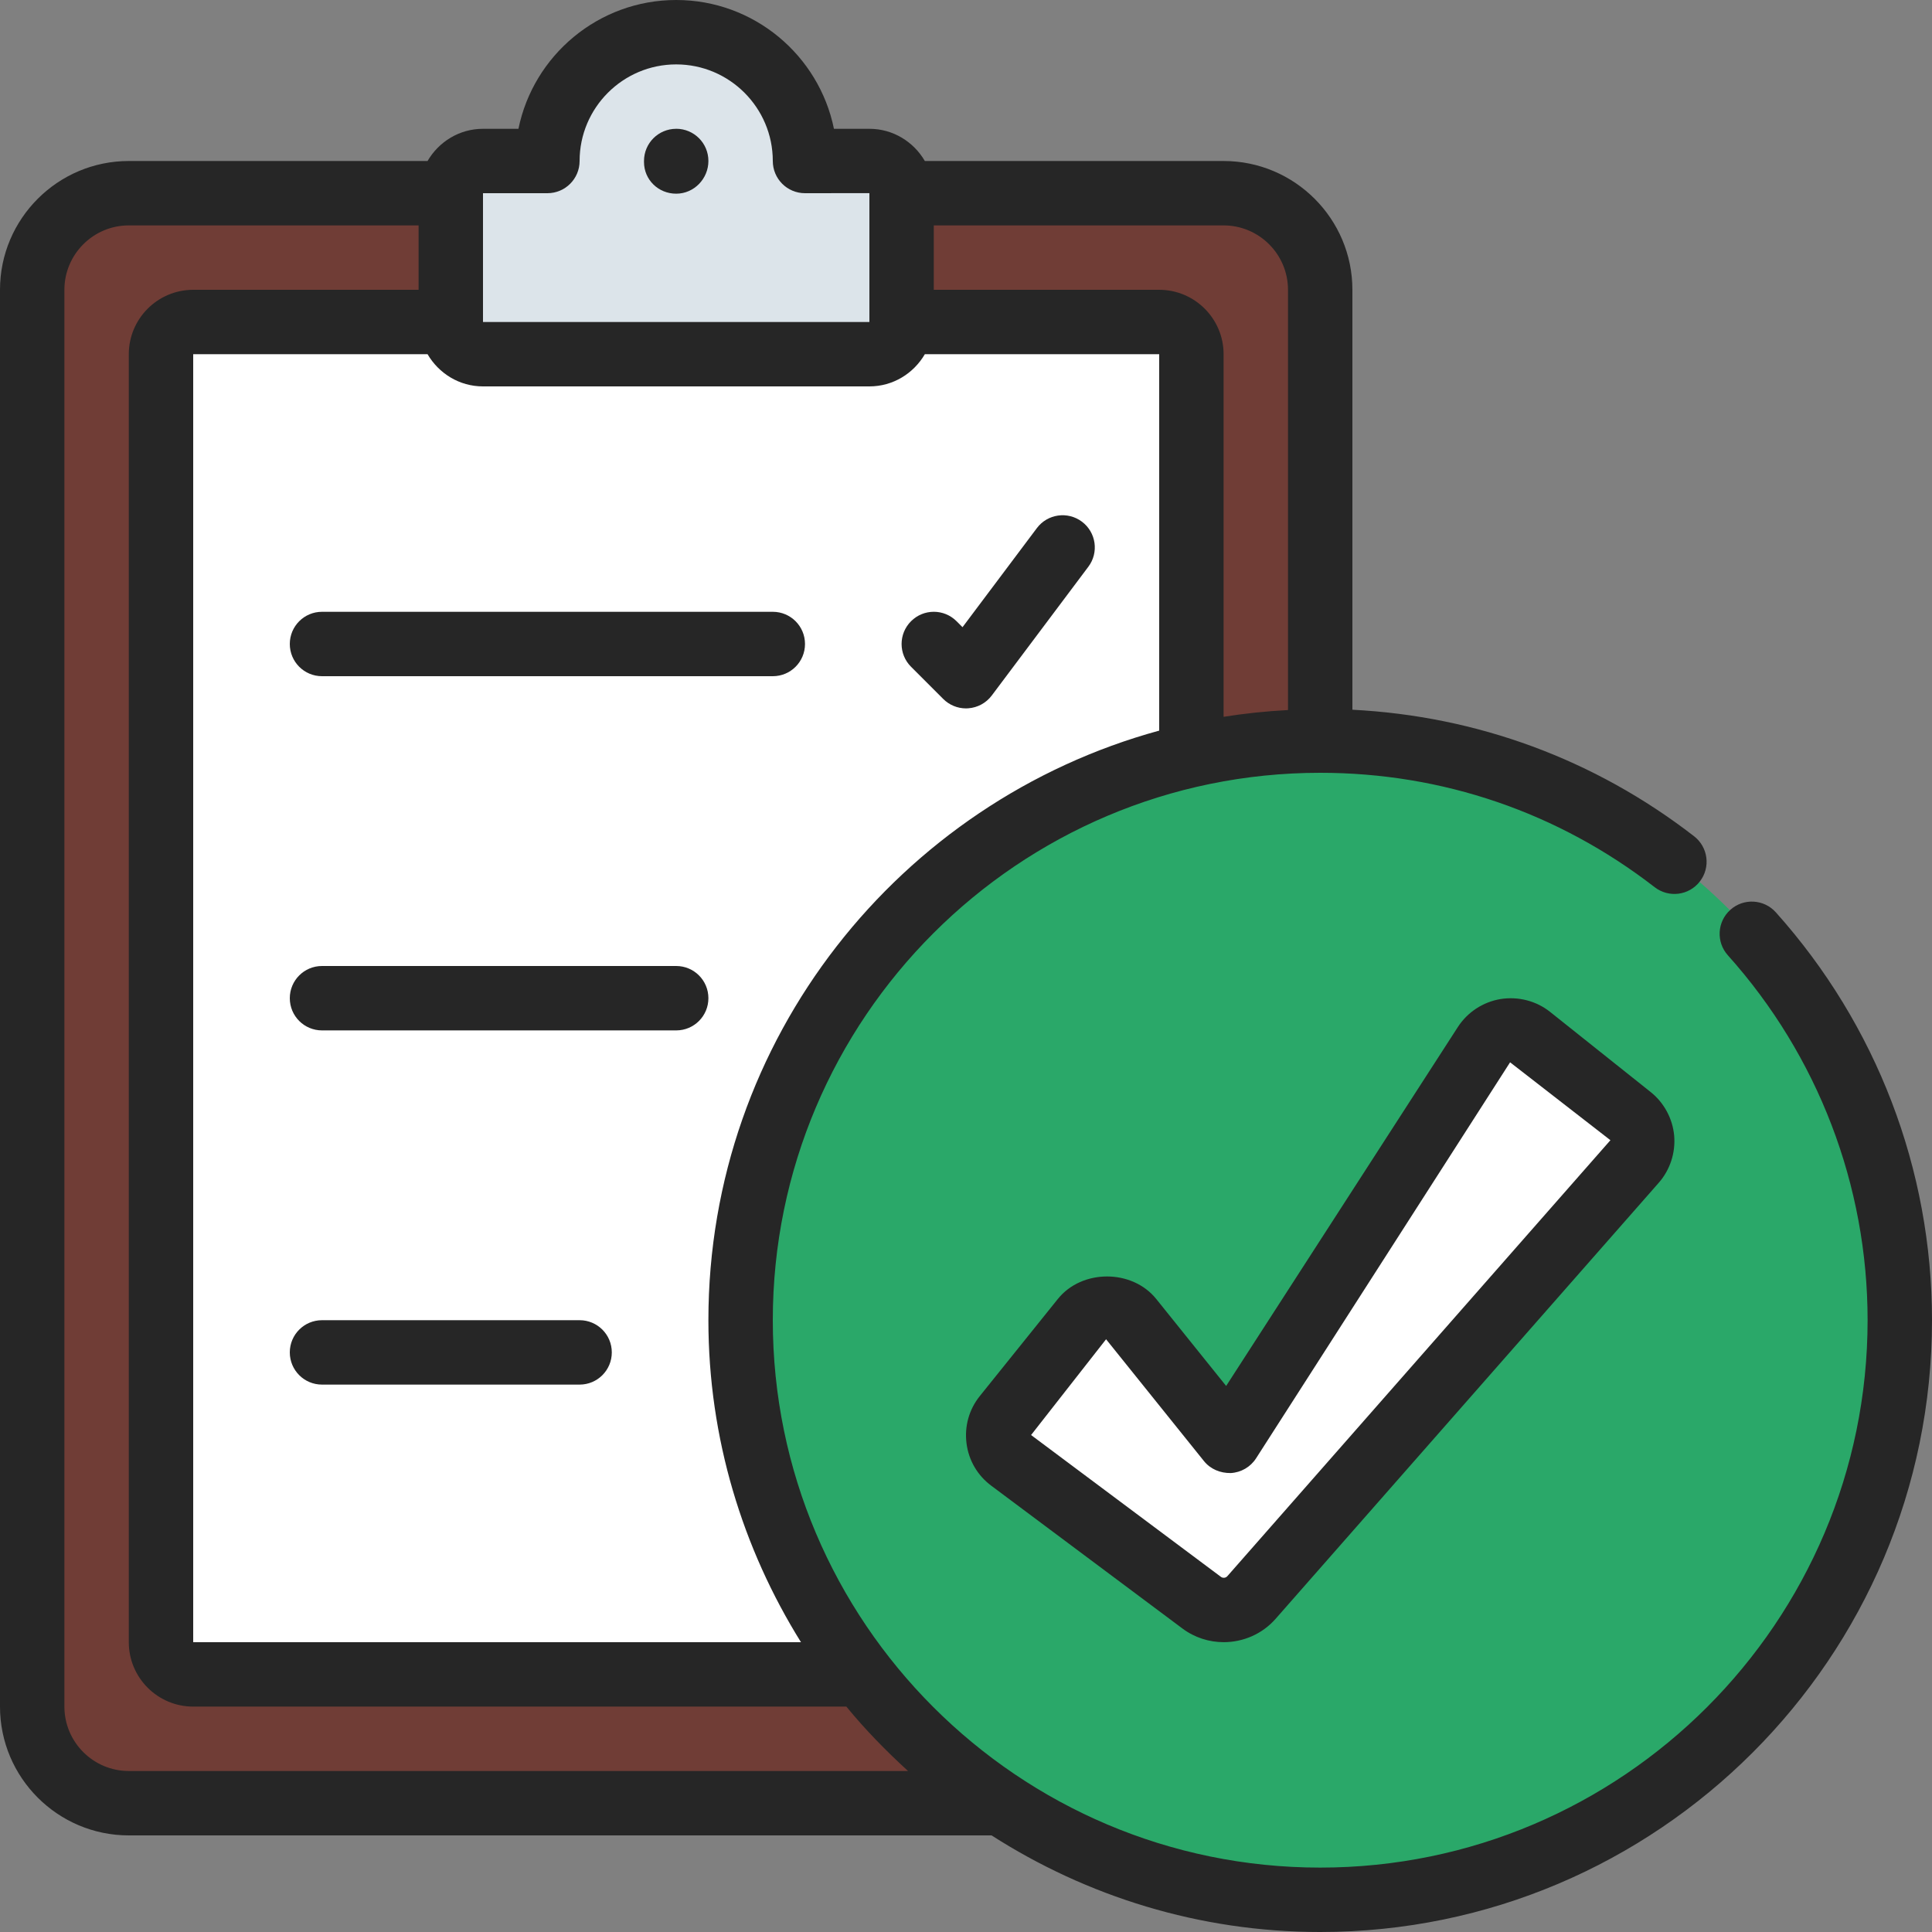 <svg id="Icons" height="512" viewBox="0 0 60 60" width="512" xmlns="http://www.w3.org/2000/svg"><rect x="0" y="0" width="60" height="60" fill="#808080" stroke="none"/><path d="m41 53v-44c0-1.657-1.343-3-3-3h-34c-1.657 0-3 1.343-3 3v44c0 1.657 1.343 3 3 3h34c1.657 0 3-1.343 3-3z" fill="#703d36"/><path d="m37 52v-41c0-.55-.45-1-1-1h-30c-.55 0-1 .45-1 1v40c0 .55.45 1 1 1z" fill="#fff"/><path d="m28 6v4c0 .552-.448 1-1 1h-12c-.552 0-1-.448-1-1v-4c0-.552.448-1 1-1h2c0-2.21 1.79-4 4-4s4 1.79 4 4h2c.552 0 1 .448 1 1z" fill="#dce4ea"/><circle cx="41" cy="41" fill="#2aa869" r="18"/><path d="m31.384 45.339 5.936 4.433c.478.357 1.151.287 1.545-.161l11.898-13.541c.36-.409.304-1.035-.123-1.374l-3.121-2.487c-.444-.354-1.098-.247-1.406.229l-7.946 12.309-3.039-3.782c-.384-.478-1.114-.478-1.497 0l-2.421 3.013c-.338.421-.26 1.037.173 1.36z" fill="#fff"/><g fill="#262626"><path d="m53.738 28.255c-.412.369-.446 1.001-.078 1.412 2.799 3.123 4.34 7.147 4.34 11.333 0 9.374-7.626 17-17 17s-17-7.626-17-17 7.626-17 17-17c3.795 0 7.387 1.229 10.388 3.553.438.338 1.065.259 1.403-.179.338-.437.258-1.064-.179-1.403-3.089-2.392-6.741-3.731-10.612-3.93v-13.041c0-2.206-1.794-4-4-4h-9.278c-.347-.595-.985-1-1.722-1h-1.101c-.464-2.279-2.484-4-4.899-4s-4.435 1.721-4.899 4h-1.101c-.737 0-1.375.405-1.722 1h-9.278c-2.206 0-4 1.794-4 4v44c0 2.206 1.794 4 4 4h26.794c2.952 1.89 6.448 3 10.206 3 10.477 0 19-8.523 19-19 0-4.679-1.723-9.177-4.85-12.667-.37-.413-1.003-.446-1.412-.078zm-13.738-19.255v13.051c-.677.036-1.344.105-2 .21v-11.261c0-1.103-.897-2-2-2h-7v-2h9c1.103 0 2 .897 2 2zm-25-3h2c.553 0 1-.447 1-1 0-1.654 1.346-3 3-3s3 1.346 3 3c0 .553.447 1 1 1l2-.002v4.002h-12zm12 6c.737 0 1.375-.405 1.722-1h7.278v11.69c-8.055 2.203-14 9.566-14 18.31 0 3.671 1.064 7.091 2.875 10h-18.875v-40h7.278c.347.595.985 1 1.722 1zm-23 43c-1.103 0-2-.897-2-2v-44c0-1.103.897-2 2-2h9v2h-7c-1.103 0-2 .897-2 2v40c0 1.103.897 2 2 2h20.285c.585.716 1.233 1.376 1.915 2z"/><path d="m48.142 31.427c-.432-.344-.99-.487-1.539-.401-.545.09-1.03.407-1.329.871l-7.195 11.145-2.171-2.701c-.748-.931-2.308-.933-3.056 0l-2.422 3.013c-.335.417-.481.939-.414 1.47.067.529.341.998.77 1.317l5.936 4.434c.381.285.832.424 1.28.424.6 0 1.195-.248 1.614-.726l11.898-13.541c.352-.4.525-.934.479-1.463-.048-.53-.314-1.023-.729-1.354l-3.121-2.487zm-10.028 17.524c-.049.057-.137.063-.195.021l-5.898-4.406 2.329-2.974 3.039 3.782c.201.251.505.377.831.373.321-.017.614-.187.788-.457l7.889-12.299 3.116 2.419-11.898 13.541z"/><path d="m21 4c-.553 0-1 .447-1 1v.031c0 .553.447.984 1 .984s1-.463 1-1.016-.447-1-1-1z"/><path d="m9 20c0 .553.447 1 1 1h14c.553 0 1-.447 1-1s-.447-1-1-1h-14c-.553 0-1 .447-1 1z"/><path d="m29.293 21.707c.188.188.442.293.707.293.023 0 .047 0 .071-.003.289-.021.555-.165.729-.397l3-4c.332-.441.242-1.068-.2-1.399-.441-.33-1.068-.242-1.399.2l-2.309 3.077-.185-.185c-.391-.391-1.023-.391-1.414 0s-.391 1.023 0 1.414z"/><path d="m21 30h-11c-.553 0-1 .447-1 1s.447 1 1 1h11c.553 0 1-.447 1-1s-.447-1-1-1z"/><path d="m18 41h-8c-.553 0-1 .447-1 1s.447 1 1 1h8c.553 0 1-.447 1-1s-.447-1-1-1z"/></g></svg>